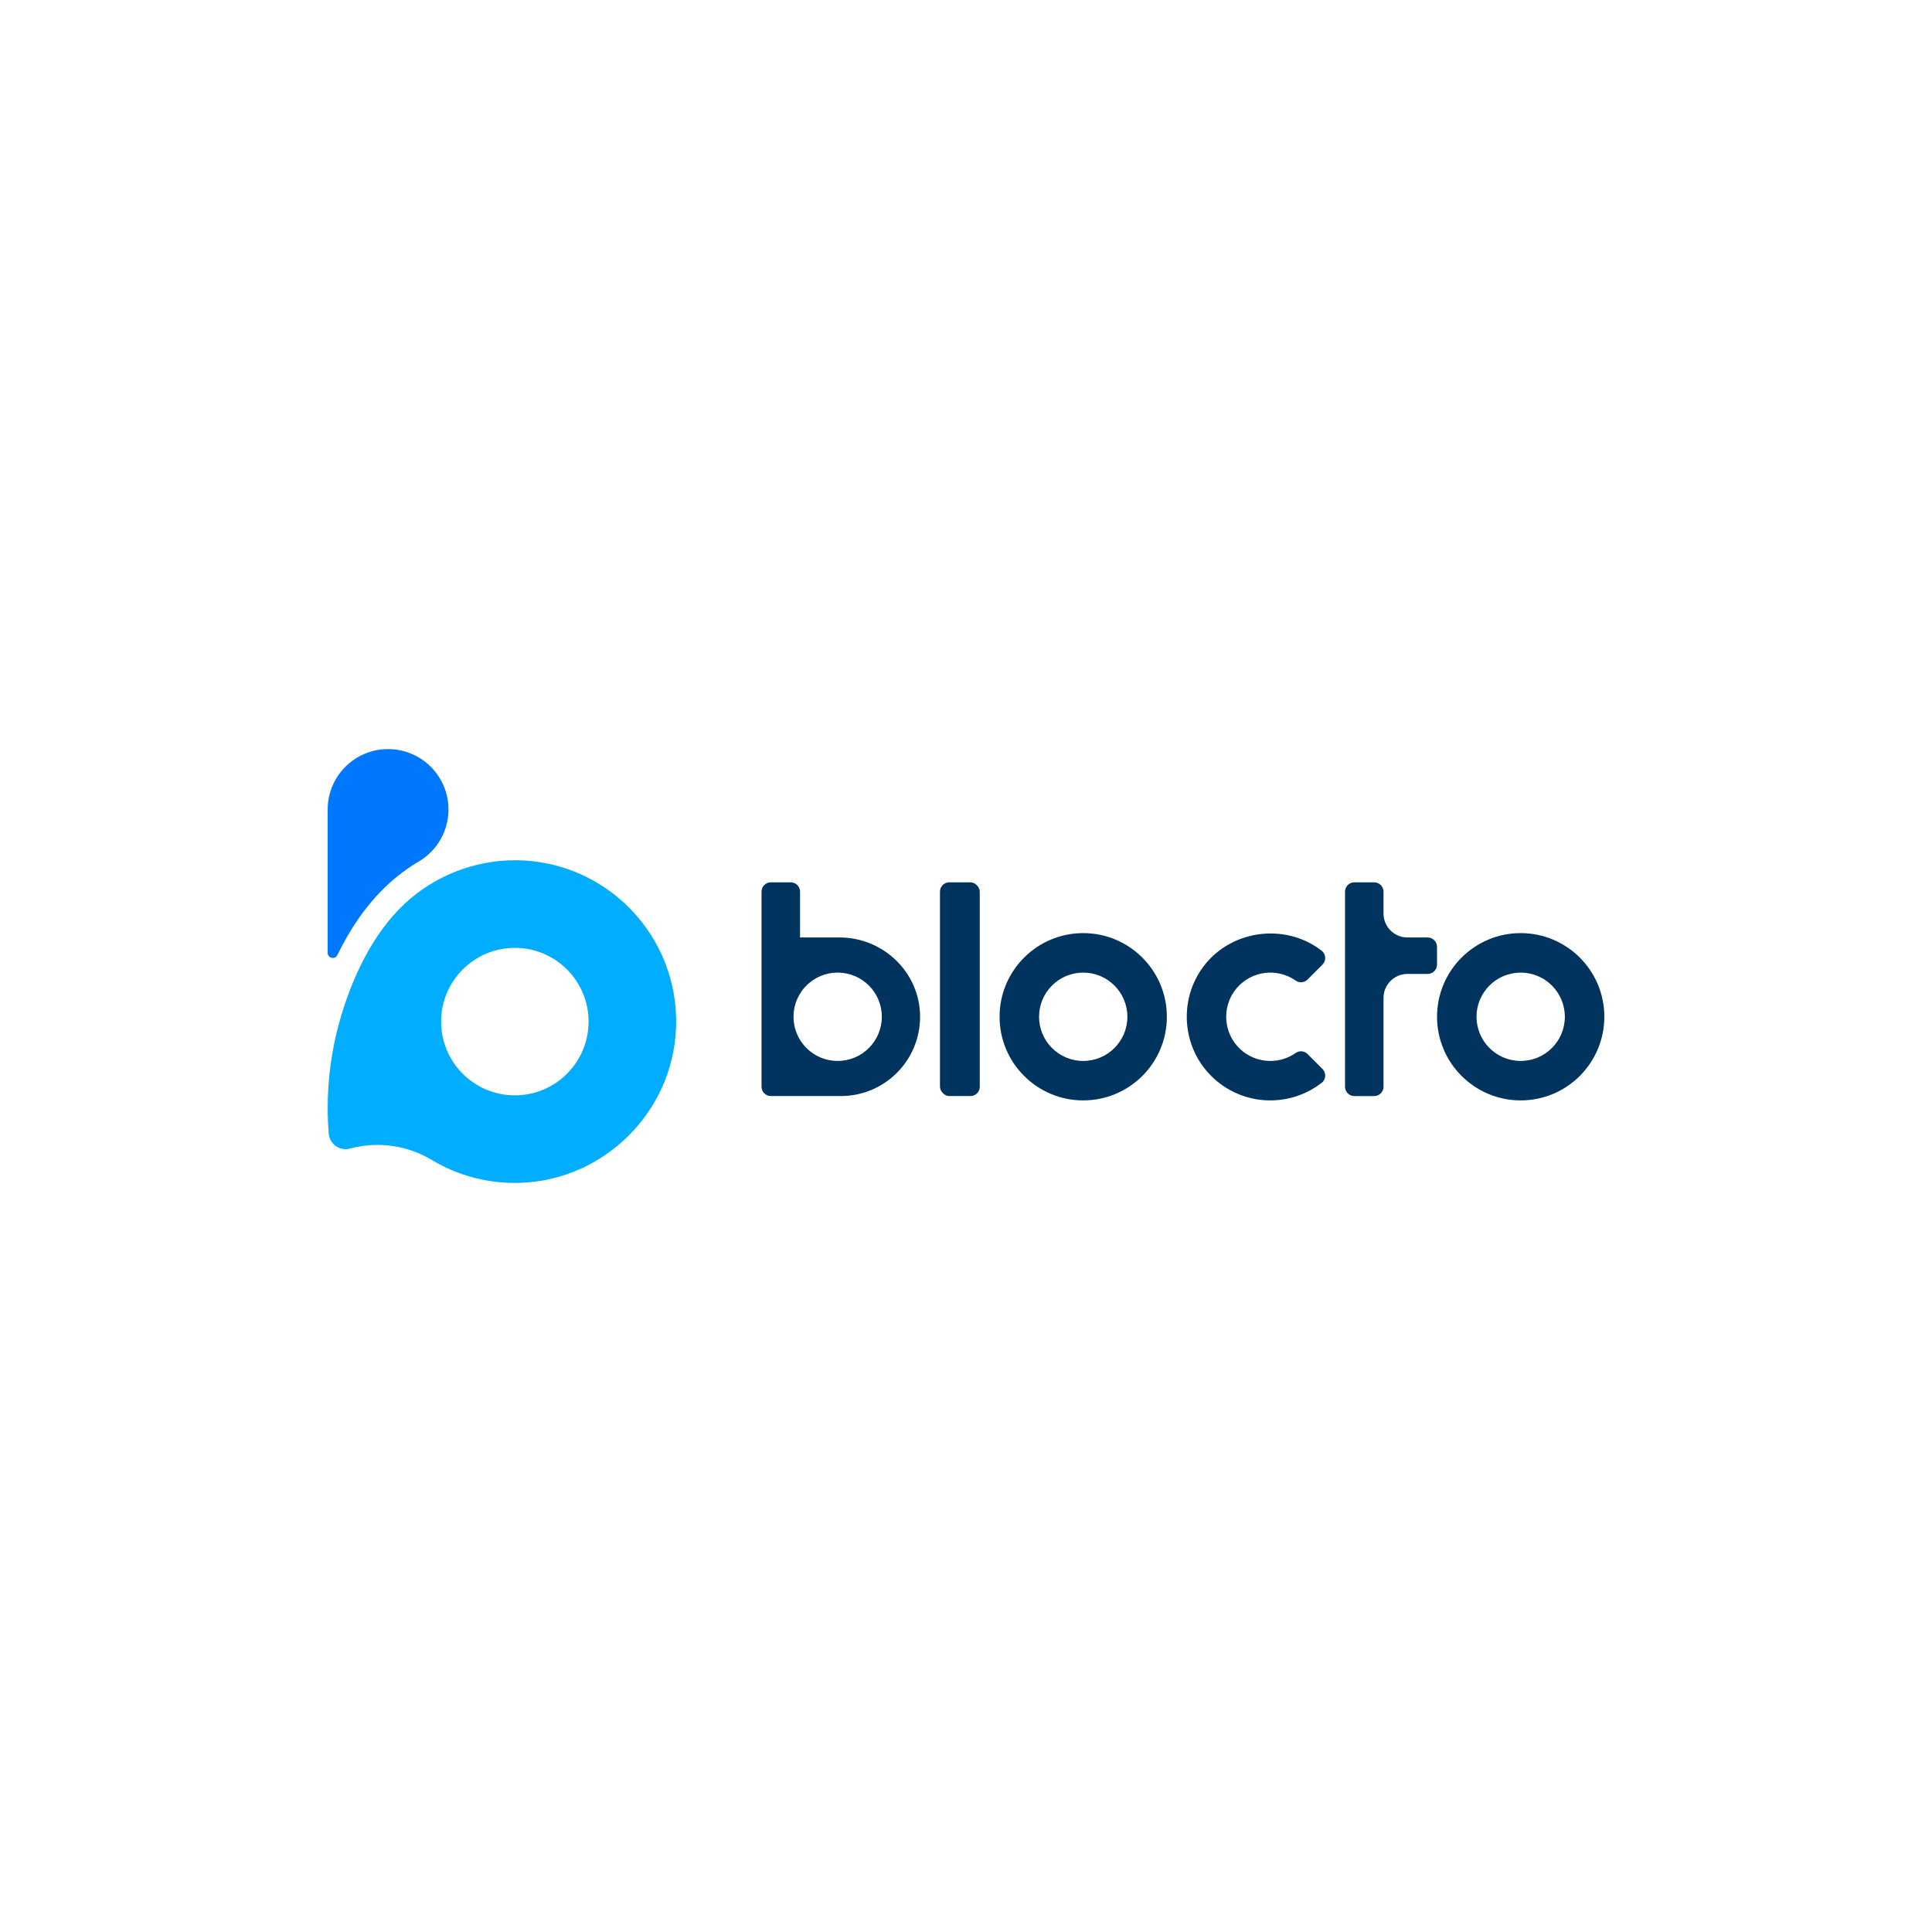 <?xml version="1.0" encoding="UTF-8"?><svg id="b" xmlns="http://www.w3.org/2000/svg" viewBox="0 0 1920 1920"><defs><style>.d{fill:#00335d;}.e{fill:#00adff;}.f{fill:#07f;}.g{fill:#fff;}</style></defs><g id="c"><rect class="g" width="1920" height="1920"/><path class="e" d="m511.64,854.92c-40.51,0-80.1,15.63-109.66,43.34-32.43,30.41-52.96,75.32-64.75,117.57-7.7,27.66-11.57,56.34-11.57,85.02,0,8.67.36,17.27,1.05,25.78.83,10.36,10.91,17.51,20.93,14.8,8.74-2.35,17.94-3.61,27.44-3.61,19.48,0,37.76,5.3,53.39,14.57.38.21.76.45,1.14.67,25.45,15.18,55.46,23.5,87.46,22.43,83.5-2.78,151.71-70.71,154.78-154.19,3.37-91.34-69.67-166.42-160.24-166.42l.02.05Zm0,233.62c-40.47,0-73.28-32.81-73.28-73.28s32.81-73.28,73.28-73.28,73.28,32.81,73.28,73.28-32.81,73.28-73.28,73.28Z"/><path class="f" d="m445.7,804.43h0c0,21.12-11.07,40.73-29.25,51.51-11.41,6.77-22.12,14.76-31.79,23.86-21.5,20.15-37.54,44.86-49.42,69.36-2.33,4.82-9.6,3.11-9.6-2.23v-142.47c0-33.15,26.87-60.02,60.02-60.02h0c33.15,0,60.02,26.87,60.02,60.02l.02-.02Z"/><rect class="d" x="934.14" y="876.85" width="39.54" height="212.4" rx="9.27" ry="9.27"/><path class="d" d="m1428.1,940.91v17.7c0,5.11-4.16,9.27-9.27,9.27h-20.1c-13.16,0-23.81,10.67-23.81,23.81v88.3c0,5.11-4.16,9.27-9.27,9.27h-19.72c-5.11,0-9.27-4.16-9.27-9.27v-193.87c0-5.11,4.16-9.27,9.27-9.27h19.72c5.11,0,9.27,4.16,9.27,9.27v21.72c0,13.16,10.67,23.81,23.81,23.81h20.1c5.11,0,9.27,4.16,9.27,9.27Z"/><path class="d" d="m834.43,931.64h-39.35v-45.53c0-5.11-4.16-9.27-9.27-9.27h-19.75c-5.11,0-9.27,4.16-9.27,9.27v193.87c0,5.11,4.16,9.27,9.27,9.27h69.52c21.77,0,41.46-8.82,55.72-23.07,14.3-14.3,23.12-34.07,23.07-55.93-.12-43.63-36.33-78.6-79.98-78.6h.02Zm-1.97,122.7c-15.8,0-29.65-8.36-37.38-20.89-4.11-6.68-6.49-14.57-6.49-23s2.38-16.32,6.49-23c7.72-12.52,21.57-20.89,37.38-20.89,24.24,0,43.89,19.63,43.89,43.89s-19.65,43.89-43.89,43.89h0Z"/><path class="d" d="m1076.49,927.32c-45.91,0-83.12,37.23-83.12,83.12s37.21,83.12,83.12,83.12,83.12-37.21,83.12-83.12-37.23-83.12-83.12-83.12Zm0,127.03c-24.24,0-43.89-19.65-43.89-43.89s19.65-43.89,43.89-43.89,43.89,19.63,43.89,43.89-19.65,43.89-43.89,43.89Z"/><path class="d" d="m1511.24,927.32c-45.91,0-83.12,37.23-83.12,83.12s37.21,83.12,83.12,83.12,83.12-37.21,83.12-83.12-37.23-83.12-83.12-83.12Zm0,127.03c-24.24,0-43.89-19.65-43.89-43.89s19.65-43.89,43.89-43.89,43.89,19.63,43.89,43.89-19.65,43.89-43.89,43.89Z"/><path class="d" d="m1313.48,1076.06c-33.62,26.21-82.74,23-112.53-9.67-28.73-31.51-28.73-80.38,0-111.89,28.73-31.51,78.93-35.9,112.53-9.67,4.35,3.4,4.68,9.88.76,13.81l-14.8,14.8c-3.16,3.16-8.13,3.66-11.79,1.09-17.94-12.64-43.22-10.24-58.38,7.18-14.26,16.35-14.26,41.15,0,57.53,15.16,17.42,40.44,19.79,58.38,7.18,3.64-2.57,8.63-2.07,11.79,1.09l14.8,14.8c3.9,3.9,3.59,10.41-.76,13.81v-.05Z"/></g></svg>